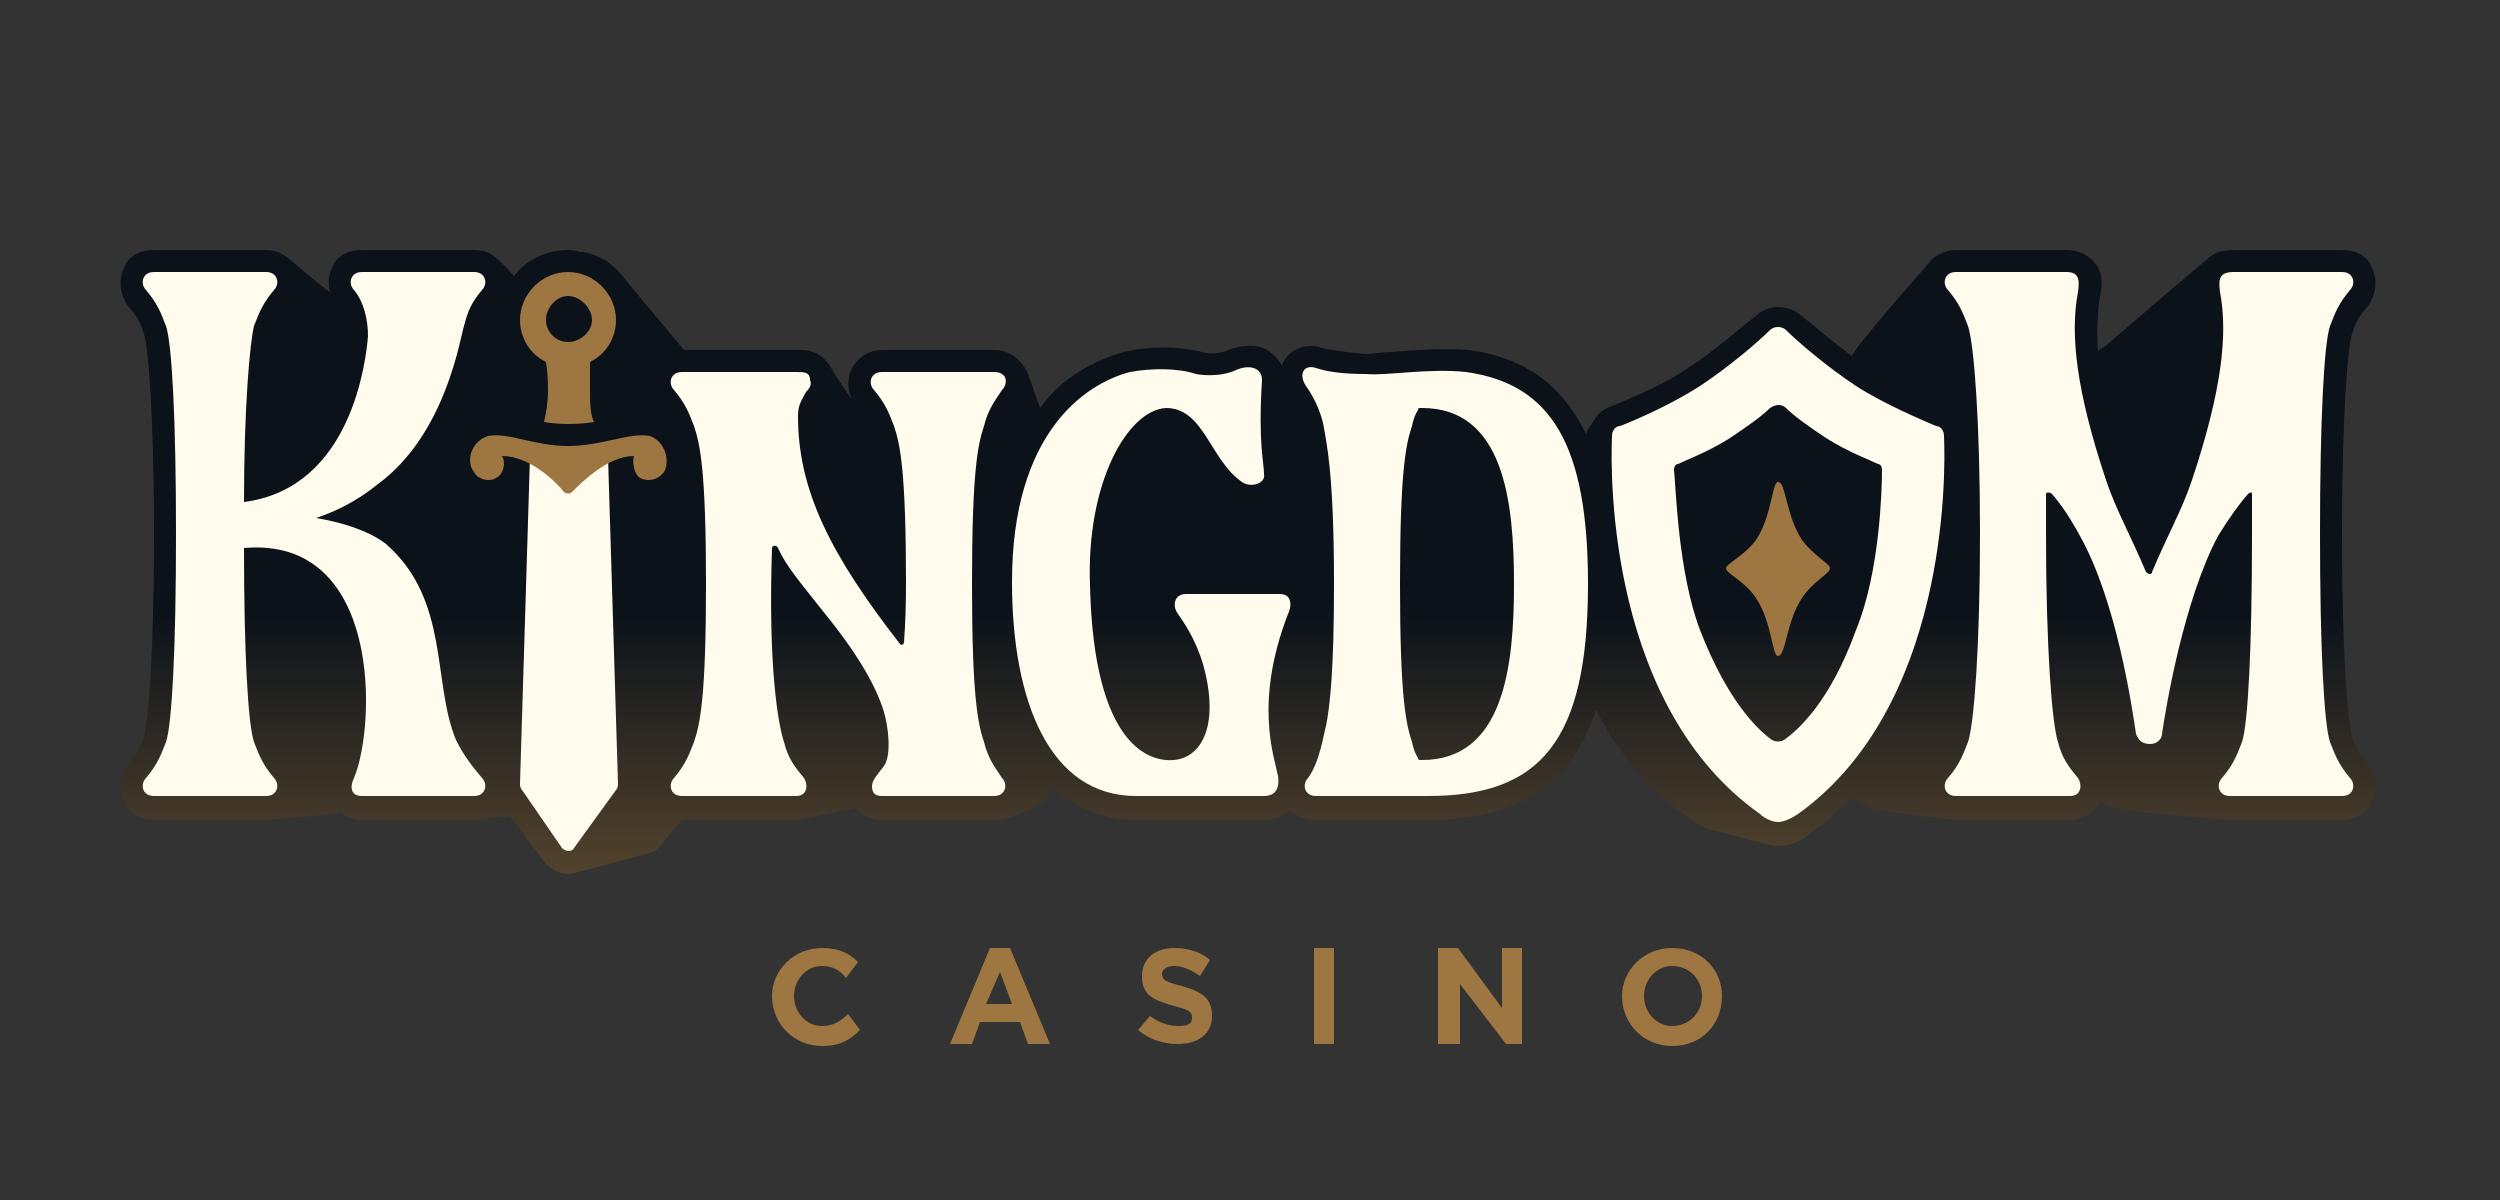 <?xml version="1.0" encoding="UTF-8"?>
<svg xmlns="http://www.w3.org/2000/svg" version="1.2" viewBox="0 0 125 60" width="125" height="60">
  <rect x="0" y="0" width="125" height="60" fill="#333333" stroke="none"/>
  <title>goldenbet</title>
  <defs>
    <linearGradient id="g1" x2="1" gradientUnits="userSpaceOnUse" gradientTransform="matrix(0,-26.969,97.407,0,62.397,57.577)">
      <stop offset="0" stop-color="#9e7641"></stop>
      <stop offset="1" stop-color="#0b121a"></stop>
    </linearGradient>
  </defs>
  <style>
		.s0 { fill: url(#g1) } 
		.s1 { fill: #9e7641 } 
		.s2 { fill: #fffced } 
	</style>
  <path class="s0" d="m31.2 13.9c-0.5-0.7-1.3-1.2-2.1-1.3h-0.1q-0.3-0.1-0.6-0.1c-1.1 0-2.1 0.5-2.7 1.3 0 0-0.6-0.7-0.9-0.9q-0.4-0.4-1.1-0.4h-5.6c-0.7 0-1.3 0.3-1.5 0.9-0.2 0.4-0.2 0.8-0.1 1.2-0.1 0-2.1-1.7-2.1-1.7q-0.5-0.4-1.1-0.4h-5.6c-0.7 0-1.3 0.3-1.5 0.9-0.3 0.6-0.2 1.3 0.2 1.9 0.4 0.5 0.6 0.7 0.8 1.4 0.2 0.6 0.5 3.9 0.5 10 0 6.2-0.3 9.5-0.5 10.1-0.2 0.7-0.4 0.9-0.8 1.4-0.4 0.5-0.5 1.3-0.2 1.9 0.2 0.5 0.8 0.9 1.5 0.9h5.6c0.1 0 3.7-0.3 3.7-0.4q0.5 0.4 1.1 0.4h5.6c0.1 0 1.8-0.2 1.8-0.2l1.8 2.4c0.3 0.3 0.7 0.5 1.1 0.5q0.3 0 0.5-0.1c0.1 0 3.4-0.9 3.4-0.9q0.5-0.1 0.8-0.5l1-1.2c0 0 5.7 0 5.7 0q0.2 0 0.4-0.1c0 0 0.2 0 0.2 0l2.4-0.5c0.3 0.4 0.8 0.6 1.3 0.6h5.6q0.4 0 0.7-0.1l1.3-0.5c0.5-0.2 0.8-0.5 0.9-1 1.2 1 2.6 1.6 4.2 1.6h6.4c0.5 0 1-0.2 1.3-0.5 0.3 0.3 0.8 0.5 1.3 0.5h5.6c4.5 0 7.2-1.8 8.4-5.5q1.8 3.5 4.8 5.5c0.3 0.2 0.6 0.4 1 0.5l2.7 0.7q0.3 0.1 0.6 0.1c0.7 0 1.2-0.3 1.6-0.6q1.2-0.9 2.2-1.9c0.2 0.4 0.7 0.6 1.2 0.7 0 0 3.5 0.5 3.9 0.5h5.7c0.6 0 1.2-0.4 1.5-0.9q0-0.1 0-0.1c0.3 0.3 0.7 0.4 1.2 0.5 0.7 0.1 4.8 0.5 5.3 0.5h5.6c0.7 0 1.3-0.4 1.5-0.9 0.3-0.6 0.2-1.4-0.2-1.9-0.4-0.5-0.6-0.7-0.8-1.4-0.2-0.6-0.5-3.9-0.5-10.1 0-6.1 0.3-9.4 0.5-10 0.2-0.7 0.4-0.9 0.8-1.4 0.4-0.6 0.5-1.3 0.2-1.9-0.2-0.6-0.8-0.9-1.5-0.9h-5.4c-0.7 0-1.1 0.2-1.4 0.5 0 0-4.7 4-4.9 4.2-0.2 0.2-0.4 0.2-0.5 0.4q-0.1-1.5 0.1-2.8c0.1-0.4 0.2-1.2-0.3-1.7q-0.5-0.6-1.4-0.6h-5.5c-0.6 0-1.1 0.3-1.4 0.7 0 0-3.8 4.3-3.8 4.6-1.1-0.8-2-1.6-2.5-2-0.7-0.6-1.7-0.6-2.3 0-0.7 0.5-2 1.7-3.4 2.6-1.3 0.9-3.1 1.6-3.8 1.9q-0.6 0.2-0.9 0.7c0 0-0.4 0.6-0.4 0.7-1.2-2.5-3.1-3.8-5.8-4.2-1.4-0.1-2.8 0-3.9 0.1-0.5 0-1 0.1-1.3 0.1-1.1-0.1-1.8-0.2-2.2-0.3-0.5-0.2-1.1-0.1-1.5 0.2q-0.4 0.3-0.5 0.7-0.2-0.4-0.6-0.7c-0.5-0.4-1.3-0.4-2.1-0.1-0.4 0.2-1 0.2-1.3 0.1-1.2-0.3-2.7-0.3-3.9 0-0.7 0.2-1.9 0.6-3.1 1.6q-0.6 0.5-1.1 1.2l-0.6-1.7c-0.3-0.7-0.9-1.2-1.7-1.2h-5.6c-0.7 0-1.2 0.4-1.5 0.9-0.3 0.6-0.2 1.3 0.1 1.8 0.1 0-0.7-1-1.2-1.9-0.6-0.9-1.4-0.8-1.7-0.8h-5.6c0 0-3-3.6-3-3.6z"></path>
  <path class="s1" d="m38.6 49.8c0-1.3 1.1-2.4 2.5-2.4 0.9 0 1.4 0.3 1.8 0.7l-0.6 0.8c-0.3-0.4-0.7-0.6-1.2-0.6-0.8 0-1.4 0.7-1.4 1.5 0 0.8 0.6 1.5 1.4 1.5 0.5 0 0.9-0.2 1.3-0.6l0.6 0.8c-0.5 0.5-1 0.8-1.9 0.8-1.4 0-2.5-1.1-2.5-2.5z"></path>
  <path class="s1" d="m49.5 47.4h1l2 4.8h-1.1l-0.4-1.1h-2l-0.4 1.1h-1.1zm1.1 2.8l-0.6-1.6-0.7 1.6z"></path>
  <path class="s1" d="m56.9 51.5l0.6-0.7c0.4 0.3 0.9 0.5 1.4 0.5 0.5 0 0.7-0.1 0.7-0.4 0-0.3-0.1-0.4-0.9-0.6-1-0.3-1.6-0.5-1.6-1.5 0-0.9 0.7-1.4 1.6-1.4q1.1 0 1.8 0.6l-0.5 0.8q-0.7-0.5-1.3-0.5c-0.4 0-0.6 0.2-0.6 0.4 0 0.3 0.2 0.4 1 0.6 1 0.3 1.5 0.6 1.5 1.5 0 0.9-0.7 1.4-1.7 1.4-0.7 0-1.4-0.2-2-0.7z"></path>
  <path fill-rule="evenodd" class="s1" d="m66.7 47.4v4.8h-1v-4.8z"></path>
  <path class="s1" d="m71.9 47.4h1l2.2 3v-3h1v4.8h-0.8l-2.3-3v3h-1.1z"></path>
  <path class="s1" d="m81.1 49.8c0-1.3 1.1-2.4 2.5-2.4 1.5 0 2.5 1.1 2.5 2.4 0 1.4-1 2.5-2.5 2.5-1.4 0-2.5-1.1-2.5-2.5zm4 0c0-0.8-0.6-1.5-1.5-1.5-0.8 0-1.4 0.7-1.4 1.5 0 0.8 0.6 1.5 1.4 1.5 0.9 0 1.5-0.7 1.5-1.5z"></path>
  <path class="s2" d="m64 29.7h-4.7c-0.6 0-0.7 0.6-0.4 1 0.5 0.7 1.1 1.7 1.4 3.1 0.6 2.8-0.4 4.1-1.6 4.2-1.1 0.1-4-0.5-4.2-8.7-0.2-5.2 1.9-8.8 3.8-8.9 1.9 0 2.2 2.6 3.8 3.7 0.4 0.3 1.2 0.1 1.1-0.4 0-0.6-0.3-1.5-0.1-4.7 0-0.6-0.6-0.8-1.3-0.5-0.6 0.3-1.5 0.3-2 0.2-0.9-0.3-2.2-0.3-3.3-0.1-2.3 0.6-5.9 3.1-5.9 10.5 0 6 1.9 10.7 6.2 10.7h6.4c0.5 0 0.8-0.3 0.7-1-0.2-1-1.2-3.7 0.5-8.1 0.2-0.4 0.2-1-0.4-1z"></path>
  <path class="s2" d="m49.2 37.1c-0.3-0.9-0.6-2.2-0.6-7.9 0-5.7 0.3-7 0.6-7.9 0.2-0.8 0.5-1.2 0.9-1.8 0.3-0.3 0.3-0.9-0.4-0.9h-5.6c-0.6 0-0.7 0.6-0.4 0.9 0.5 0.6 0.7 1 1 1.8 0.3 0.9 0.6 2.2 0.6 7.9q0 1.6-0.1 2.9c0 0.1-0.1 0.2-0.2 0.1-3.5-4.5-5.1-7.7-5.1-11.4 0-0.6 0.2-0.8 0.4-1.2 0.2-0.2 0.3-0.4 0.2-0.6 0-0.4-0.3-0.4-0.7-0.4h-5.7c-0.6 0-0.7 0.6-0.4 0.9 0.5 0.6 0.7 1 1 1.8 0.3 0.9 0.6 2.2 0.6 7.9 0 5.7-0.3 7-0.6 7.9-0.3 0.8-0.5 1.2-1 1.8-0.3 0.3-0.2 0.9 0.4 0.9h5.7c0.6 0 0.6-0.6 0.4-0.9-0.5-0.6-0.8-1-1-1.8-0.3-0.9-0.8-3.8-0.6-9.7 0-0.1 0.2-0.2 0.3 0 0.4 0.9 1.1 1.7 2.2 3.1 1.8 2.2 2.7 3.8 3.1 5.1 0.2 0.7 0.4 2.1 0 2.7-0.3 0.4-0.6 0.7-0.6 1 0 0.3 0.1 0.5 0.5 0.5h5.6c0.6 0 0.7-0.6 0.4-0.9-0.4-0.6-0.7-1-0.9-1.8z"></path>
  <path class="s2" d="m22.8 37c-1.2-2.9-0.3-7-3.5-9.8-0.9-0.7-2.3-1.1-3.5-1.3 0.9-0.3 2-0.8 3.1-1.7 3.4-2.5 4.1-7.3 4.3-7.9 0.2-0.8 0.4-1.2 0.9-1.8 0.3-0.3 0.2-0.9-0.4-0.9h-5.6c-0.6 0-0.7 0.6-0.4 0.9 0.5 0.6 0.7 1.5 0.7 2.3-0.1 1.2-0.8 7.6-6.2 8.3 0-4.8 0.3-8 0.5-8.8 0.3-0.8 0.5-1.2 1-1.8 0.3-0.3 0.2-0.9-0.4-0.9h-5.6c-0.6 0-0.7 0.6-0.4 0.9 0.5 0.6 0.7 1 1 1.8 0.3 0.9 0.5 4.7 0.5 10.4 0 5.7-0.2 9.5-0.5 10.4-0.3 0.8-0.5 1.2-1 1.8-0.3 0.3-0.2 0.9 0.4 0.9h5.6c0.6 0 0.7-0.6 0.4-0.9-0.5-0.6-0.7-1-1-1.8-0.3-0.9-0.5-4.4-0.5-9.7 6.9-0.6 6.6 8.9 5.5 11.5-0.2 0.4-0.2 0.9 0.4 0.9h5.6c0.6 0 0.7-0.6 0.4-0.9-0.5-0.6-0.9-1.1-1.3-1.9z"></path>
  <path class="s2" d="m116.5 37.1c-0.3-0.9-0.5-4.7-0.5-10.4 0-5.7 0.2-9.5 0.5-10.4 0.3-0.8 0.5-1.2 1-1.8 0.3-0.3 0.2-0.9-0.4-0.9h-5.4c-0.7 0-0.8 0.3-0.7 1 0.4 2.1 0.1 4.9-1.4 9.4-0.5 1.5-1.2 2.7-2 4.6q0 0.1-0.1 0.1-0.1 0-0.2-0.1c-0.8-1.9-1.5-3.1-2-4.6-1.5-4.5-1.8-7.3-1.4-9.4 0.1-0.7 0-1-0.6-1h-5.5c-0.6 0-0.7 0.6-0.4 0.9 0.5 0.6 0.7 1 1 1.8 0.3 0.9 0.6 4.7 0.6 10.4 0 5.7-0.3 9.5-0.6 10.4-0.3 0.8-0.5 1.2-1 1.8-0.3 0.3-0.2 0.9 0.4 0.9h5.7c0.6 0 0.6-0.6 0.4-0.9-0.5-0.6-0.8-1-1-1.8-0.3-0.9-0.6-4.7-0.6-10.4q0-1 0-2c0-0.1 0.2-0.1 0.3 0q0.7 0.8 1.4 2.1c1.8 3.2 2.6 8.5 2.8 9.9 0.1 0.2 0.2 0.5 0.7 0.5 0.4 0 0.6-0.3 0.6-0.5 0.2-1.4 1.1-6.7 2.8-9.9q0.8-1.3 1.5-2.1c0.1-0.1 0.2-0.1 0.2 0q0 1 0 2c0 5.7-0.2 9.5-0.5 10.4-0.3 0.8-0.5 1.2-1 1.8-0.3 0.3-0.2 0.9 0.4 0.9h5.6c0.6 0 0.7-0.6 0.4-0.9-0.5-0.6-0.7-1-1-1.8z"></path>
  <path class="s2" d="m68.3 18.7c-1.1 0-1.9-0.1-2.5-0.3-0.6-0.2-0.9 0.3-0.5 0.9 0.5 0.7 0.8 1.5 0.9 2.1 0.1 0.7 0.5 2.1 0.5 7.8 0 4.3-0.2 6.1-0.4 7.1-0.1 0.3-0.3 1.8-0.9 2.6-0.3 0.3-0.2 0.9 0.4 0.9h5.6c5.6 0 8-2.7 8-10.6 0-6.9-1.8-10-6.1-10.6-1.9-0.2-4 0.2-5 0.1zm2.8 19.3q0 0-0.1 0-0.1 0-0.1-0.1-0.2-0.3-0.3-0.8c-0.3-0.9-0.6-2.2-0.6-7.9 0-5.7 0.3-7 0.6-7.9q0.1-0.5 0.3-0.8 0-0.1 0.1-0.1 0.1 0 0.1 0c4.1 0 4.6 4.7 4.6 8.8 0 4.1-0.5 8.8-4.6 8.8z"></path>
  <path class="s2" d="m30.8 39.5l-2.1 2.9c-0.1 0.2-0.4 0.2-0.6 0l-2-2.9q-0.1-0.1-0.1-0.3l0.5-16.4c0 0 0.6 0.5 1.9 0.5 1.3 0 2-0.5 2-0.5l0.5 16.4q0 0.2-0.1 0.3z"></path>
  <path class="s1" d="m32.5 21.8c-1-0.2-2.4 0.5-4.1 0.5-1.7 0-3-0.7-4-0.5-0.9 0.3-1.1 1.3-0.7 1.8 0.2 0.4 0.8 0.5 1.1 0.3 0.4-0.2 0.5-0.8 0.3-1.1 1.4 0 2.7 1.3 3.1 1.8 0.1 0.1 0.3 0.1 0.4 0 0.5-0.5 1.8-1.8 3.1-1.8-0.1 0.3 0 0.9 0.3 1.1 0.4 0.2 0.9 0.1 1.2-0.3 0.3-0.5 0.1-1.5-0.7-1.8z"></path>
  <path class="s1" d="m30.8 16c0-1.3-1.1-2.4-2.4-2.4-1.3 0-2.4 1.1-2.4 2.4 0 0.9 0.5 1.7 1.3 2.1q0.1 0.6 0.1 1.4c0 0.6-0.1 1.2-0.2 1.6q0.6 0.1 1.2 0.1 0.7 0 1.3-0.1c-0.2-0.4-0.2-1-0.2-1.6q0-0.8 0-1.4c0.8-0.4 1.3-1.2 1.3-2.1zm-2.4 1.1c-0.6 0-1.1-0.5-1.1-1.1 0-0.6 0.5-1.2 1.1-1.2 0.6 0 1.2 0.6 1.2 1.2 0 0.6-0.6 1.1-1.2 1.1z"></path>
  <path class="s1" d="m90.1 27c-0.8-1.2-0.8-2.9-1.2-2.9-0.3 0-0.3 1.7-1.1 2.9-0.6 0.8-1.5 1.2-1.5 1.4 0 0.3 0.9 0.6 1.5 1.5 0.8 1.2 0.8 2.9 1.1 2.9 0.4 0 0.4-1.7 1.2-2.9 0.6-0.9 1.4-1.2 1.4-1.5 0-0.2-0.8-0.6-1.4-1.4z"></path>
  <path class="s2" d="m97.2 21.8c0-0.3-0.2-0.5-0.4-0.5-0.7-0.3-2.6-1.1-4-2-1.5-1-2.9-2.2-3.5-2.8-0.2-0.2-0.6-0.2-0.8 0-0.6 0.6-2 1.8-3.5 2.8-1.4 0.9-3.2 1.7-4 2-0.2 0-0.4 0.2-0.4 0.5-0.1 2.2-0.1 13.6 7.4 18.9 0.2 0.2 0.6 0.4 0.9 0.4 0.3 0 0.7-0.2 1-0.4 7.4-5.3 7.4-16.7 7.3-18.9zm-4.4 9.7c-1.3 3.6-2.9 5-3.6 5.5-0.2 0.1-0.4 0.1-0.6 0-0.7-0.5-2.2-1.9-3.6-5.5-1.1-2.9-1.2-7.1-1.3-8 0-0.2 0.1-0.3 0.2-0.3 0.4-0.2 1.5-0.6 2.6-1.3 0.9-0.6 1.6-1.1 2-1.5 0.3-0.2 0.6-0.2 0.8 0 0.4 0.4 1.1 0.9 2 1.5 1.1 0.7 2.2 1.1 2.6 1.3 0.1 0 0.2 0.1 0.2 0.3 0 0.9-0.1 5.1-1.3 8z"></path>
</svg>
